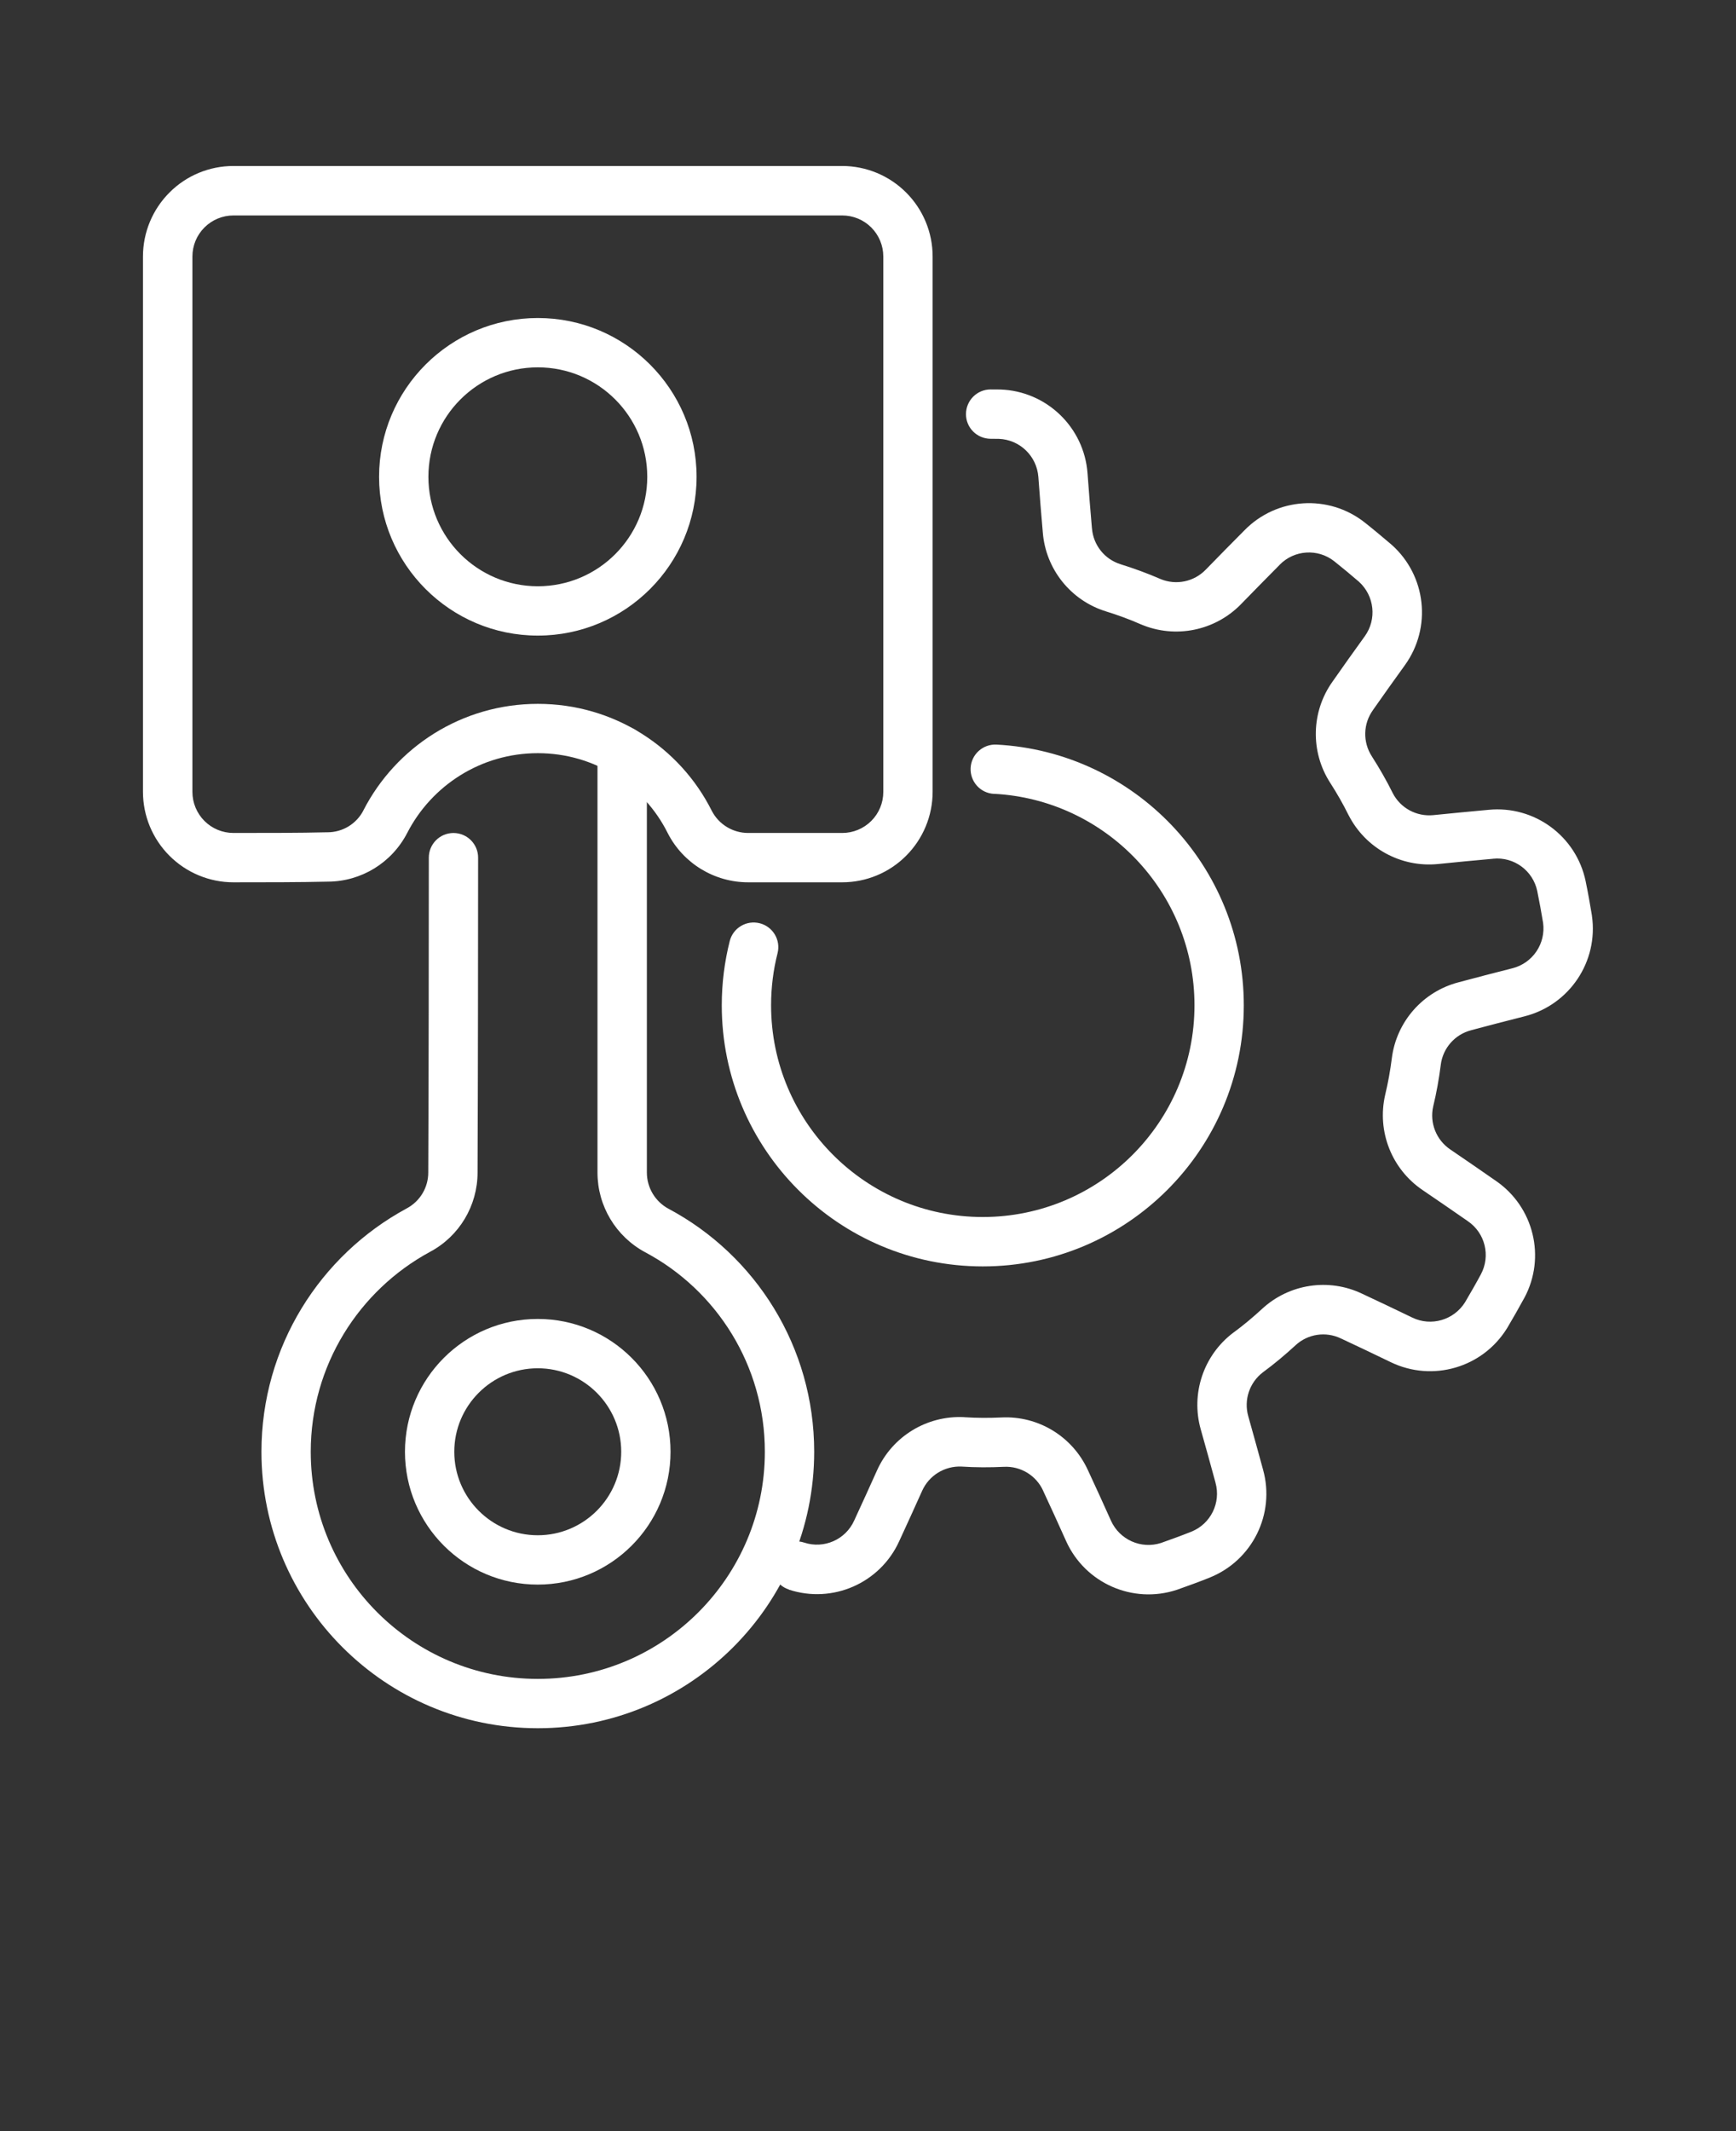 <svg xmlns="http://www.w3.org/2000/svg" fill="white" version="1.1" viewBox="-5.0 -10.0 110.0 135.0">
 <rect x="-5.0" y="-10.0" width="110.0" height="135.0" fill="#333333" stroke="none"/>
 <g fill-rule="evenodd">
  <path d="m44.988 90.699c2.773 0.91 5.781-0.414 6.988-3.066 0.484-1.043 1.004-2.195 1.457-3.199 0.438-0.973 1.426-1.578 2.492-1.531 0.898 0.059 1.789 0.059 2.68 0.016h0.008c1.062-0.055 2.051 0.551 2.488 1.52 0.004 0.008 0.008 0.016 0.008 0.023 0.465 0.988 0.977 2.125 1.445 3.164 1.203 2.668 4.227 4 7.008 3.086 0.012-0.004 0.023-0.008 0.035-0.012 0.688-0.242 1.371-0.492 2.051-0.762 0.004 0 0.004 0 0.004-0.004 2.707-1.086 4.164-4.035 3.379-6.84-0.301-1.113-0.641-2.324-0.938-3.387-0.289-1.027 0.078-2.125 0.926-2.773 0.723-0.531 1.406-1.105 2.062-1.707l0.004-0.004c0.781-0.727 1.926-0.898 2.883-0.434 0.008 0.004 0.016 0.008 0.02 0.008 0.992 0.461 2.117 1 3.144 1.496 2.637 1.27 5.809 0.348 7.352-2.141 0.008-0.012 0.012-0.023 0.02-0.031 0.371-0.629 0.734-1.262 1.082-1.902 0 0 0-0.004 0.004-0.004 1.379-2.57 0.598-5.766-1.809-7.414-0.941-0.66-1.984-1.371-2.894-1.992-0.883-0.602-1.309-1.68-1.074-2.719 0.211-0.871 0.367-1.75 0.48-2.633v-0.008c0.133-1.055 0.898-1.926 1.93-2.188 0.008-0.004 0.016-0.004 0.023-0.008 1.055-0.285 2.266-0.594 3.367-0.875 2.836-0.723 4.676-3.469 4.258-6.367 0-0.012-0.004-0.023-0.004-0.039-0.121-0.719-0.246-1.438-0.395-2.152v-0.004c-0.598-2.856-3.25-4.801-6.152-4.516-1.145 0.102-2.402 0.227-3.5 0.336-1.062 0.105-2.082-0.445-2.57-1.395-0.398-0.805-0.844-1.578-1.324-2.328-0.004-0.004-0.004-0.004-0.004-0.008-0.578-0.895-0.551-2.051 0.07-2.918 0.004-0.008 0.008-0.012 0.012-0.02 0.625-0.895 1.352-1.91 2.019-2.836 1.711-2.379 1.352-5.66-0.832-7.613-0.008-0.008-0.02-0.016-0.027-0.023-0.555-0.473-1.113-0.941-1.688-1.395l-0.004-0.004c-2.293-1.805-5.574-1.59-7.613 0.492-0.812 0.812-1.695 1.715-2.465 2.504-0.746 0.766-1.879 0.996-2.863 0.586-0.824-0.359-1.66-0.664-2.512-0.93-0.004 0-0.004-0.004-0.008-0.004-1.02-0.312-1.738-1.219-1.82-2.277 0-0.008 0-0.016-0.004-0.023-0.098-1.086-0.191-2.332-0.277-3.469-0.219-2.918-2.606-5.207-5.531-5.301l-0.605-0.004c-0.863-0.004-1.562 0.695-1.566 1.559-0.004 0.863 0.695 1.562 1.559 1.566 0.176 0 0.352 0.004 0.523 0.004 1.328 0.051 2.402 1.086 2.504 2.41 0.086 1.148 0.18 2.41 0.281 3.508 0.18 2.336 1.773 4.328 4.016 5.016 0.738 0.23 1.473 0.496 2.188 0.812 0.008 0.004 0.012 0.004 0.02 0.008 2.172 0.918 4.684 0.41 6.332-1.277 0.762-0.781 1.637-1.676 2.441-2.484 0.004-0.004 0.008-0.008 0.012-0.016 0.926-0.945 2.414-1.043 3.453-0.227 0.531 0.422 1.051 0.855 1.566 1.297 0.992 0.898 1.148 2.383 0.375 3.457-0.672 0.934-1.41 1.961-2.039 2.867-1.363 1.906-1.422 4.457-0.148 6.426 0.418 0.652 0.809 1.328 1.152 2.027 0.004 0.008 0.008 0.012 0.012 0.02 1.074 2.098 3.324 3.324 5.668 3.09 1.086-0.109 2.332-0.234 3.469-0.332 0.008 0 0.012 0 0.02-0.004 1.316-0.133 2.519 0.75 2.793 2.043 0.137 0.668 0.258 1.34 0.371 2.016 0.18 1.312-0.652 2.551-1.938 2.879-1.117 0.285-2.34 0.598-3.406 0.887-2.269 0.586-3.953 2.496-4.242 4.824-0.098 0.77-0.234 1.539-0.418 2.297-0.004 0.008-0.004 0.016-0.004 0.02-0.527 2.301 0.41 4.684 2.356 6.012 0.902 0.617 1.938 1.32 2.871 1.973 0.004 0.004 0.012 0.008 0.016 0.012 1.094 0.746 1.449 2.195 0.824 3.363-0.32 0.598-0.66 1.184-1.004 1.77-0.711 1.133-2.148 1.547-3.34 0.973-1.039-0.5-2.176-1.047-3.18-1.512-2.113-1.012-4.633-0.629-6.352 0.969-0.57 0.523-1.168 1.027-1.797 1.488-0.008 0.004-0.012 0.008-0.02 0.012-1.879 1.422-2.699 3.852-2.059 6.121 0.297 1.051 0.633 2.258 0.93 3.356 0 0.008 0.004 0.012 0.004 0.02 0.359 1.273-0.301 2.613-1.527 3.106-0.633 0.254-1.277 0.484-1.922 0.715-1.262 0.406-2.625-0.199-3.172-1.41-0.473-1.051-0.992-2.199-1.461-3.199-0.973-2.133-3.148-3.461-5.488-3.34-0.773 0.035-1.555 0.035-2.336-0.016-0.008 0-0.016 0-0.023-0.004-2.356-0.117-4.543 1.215-5.512 3.363-0.449 0.996-0.965 2.137-1.445 3.172-0.004 0.004-0.004 0.012-0.008 0.016-0.543 1.207-1.91 1.809-3.168 1.395-0.82-0.27-1.703 0.18-1.973 0.996-0.27 0.82 0.18 1.703 0.996 1.973zm12.992-50.414c7.074 0.367 12.707 6.231 12.707 13.395 0 7.402-6.012 13.414-13.414 13.414-7.402 0-13.414-6.012-13.414-13.414 0-1.137 0.141-2.242 0.41-3.297 0.211-0.836-0.293-1.688-1.133-1.898-0.836-0.211-1.688 0.293-1.898 1.133-0.328 1.301-0.504 2.664-0.504 4.066 0 9.129 7.41 16.539 16.539 16.539 9.129 0 16.539-7.41 16.539-16.539 0-8.836-6.945-16.062-15.668-16.516-0.863-0.043-1.598 0.617-1.641 1.48-0.043 0.863 0.617 1.598 1.48 1.641z"/>
  <path d="m32.859 37.559v26.719c0 2.117 1.168 4.059 3.035 5.055 4.512 2.406 7.57 7.164 7.57 12.633 0 7.941-6.445 14.387-14.387 14.387s-14.387-6.445-14.387-14.387c0-5.473 3.062-10.234 7.562-12.668 1.848-0.984 3.008-2.918 3.008-5.023 0.027-6.055 0.031-14.047 0.035-19.945 0-0.863-0.699-1.562-1.562-1.562s-1.562 0.699-1.562 1.562c0 5.894-0.008 13.883-0.035 19.941v0.008c0 0.949-0.523 1.82-1.363 2.269-0.004 0-0.004 0.004-0.008 0.004-5.477 2.961-9.199 8.758-9.199 15.414 0 9.664 7.848 17.512 17.512 17.512s17.512-7.848 17.512-17.512c0-6.66-3.727-12.461-9.223-15.391-0.848-0.453-1.379-1.336-1.379-2.297v-26.719c0-0.863-0.699-1.562-1.562-1.562s-1.562 0.699-1.562 1.562zm-3.785 35.992c-4.644 0-8.414 3.769-8.414 8.414 0 4.644 3.769 8.414 8.414 8.414s8.414-3.769 8.414-8.414c0-4.644-3.769-8.414-8.414-8.414zm0 3.125c2.918 0 5.289 2.371 5.289 5.289 0 2.918-2.371 5.289-5.289 5.289s-5.289-2.371-5.289-5.289c0-2.918 2.371-5.289 5.289-5.289z"/>
  <path d="m20.805 42.766v-0.004c1.539-2.996 4.668-5.051 8.273-5.051 3.602 0 6.727 2.047 8.227 5.055 0.004 0.004 0.008 0.012 0.008 0.016 0.98 1.91 2.949 3.109 5.094 3.109h5.957c1.52 0 2.977-0.602 4.051-1.68 1.074-1.074 1.68-2.531 1.68-4.051v-33.914c0-1.52-0.605-2.977-1.68-4.051-1.074-1.074-2.531-1.68-4.051-1.68h-38.574c-1.52 0-2.977 0.602-4.051 1.68-1.074 1.074-1.68 2.531-1.68 4.051v33.914c0 1.52 0.605 2.977 1.68 4.051 1.074 1.074 2.531 1.68 4.051 1.68 1.961 0 4.246 0 5.996-0.043 2.106-0.008 4.043-1.195 5.016-3.082zm-2.777-1.43c-0.438 0.852-1.316 1.387-2.277 1.387h-0.039c-1.73 0.043-3.981 0.043-5.918 0.043-0.691 0-1.352-0.273-1.84-0.762-0.488-0.488-0.762-1.152-0.762-1.84v-33.914c0-0.691 0.273-1.352 0.762-1.84 0.488-0.488 1.148-0.762 1.84-0.762h38.574c0.691 0 1.352 0.273 1.84 0.762 0.488 0.488 0.762 1.152 0.762 1.84v33.914c0 0.691-0.273 1.352-0.762 1.84-0.488 0.488-1.152 0.762-1.84 0.762h-5.957c-0.973 0-1.863-0.539-2.309-1.402-2.019-4.031-6.199-6.777-11.02-6.777-4.82 0-9 2.742-11.055 6.746v-0.004zm11.051-31.191c-5.551 0-10.059 4.508-10.059 10.059s4.508 10.059 10.059 10.059 10.059-4.508 10.059-10.059-4.508-10.059-10.059-10.059zm0 3.125c3.828 0 6.934 3.106 6.934 6.934s-3.106 6.934-6.934 6.934-6.934-3.106-6.934-6.934 3.106-6.934 6.934-6.934z"/>
 </g></svg>